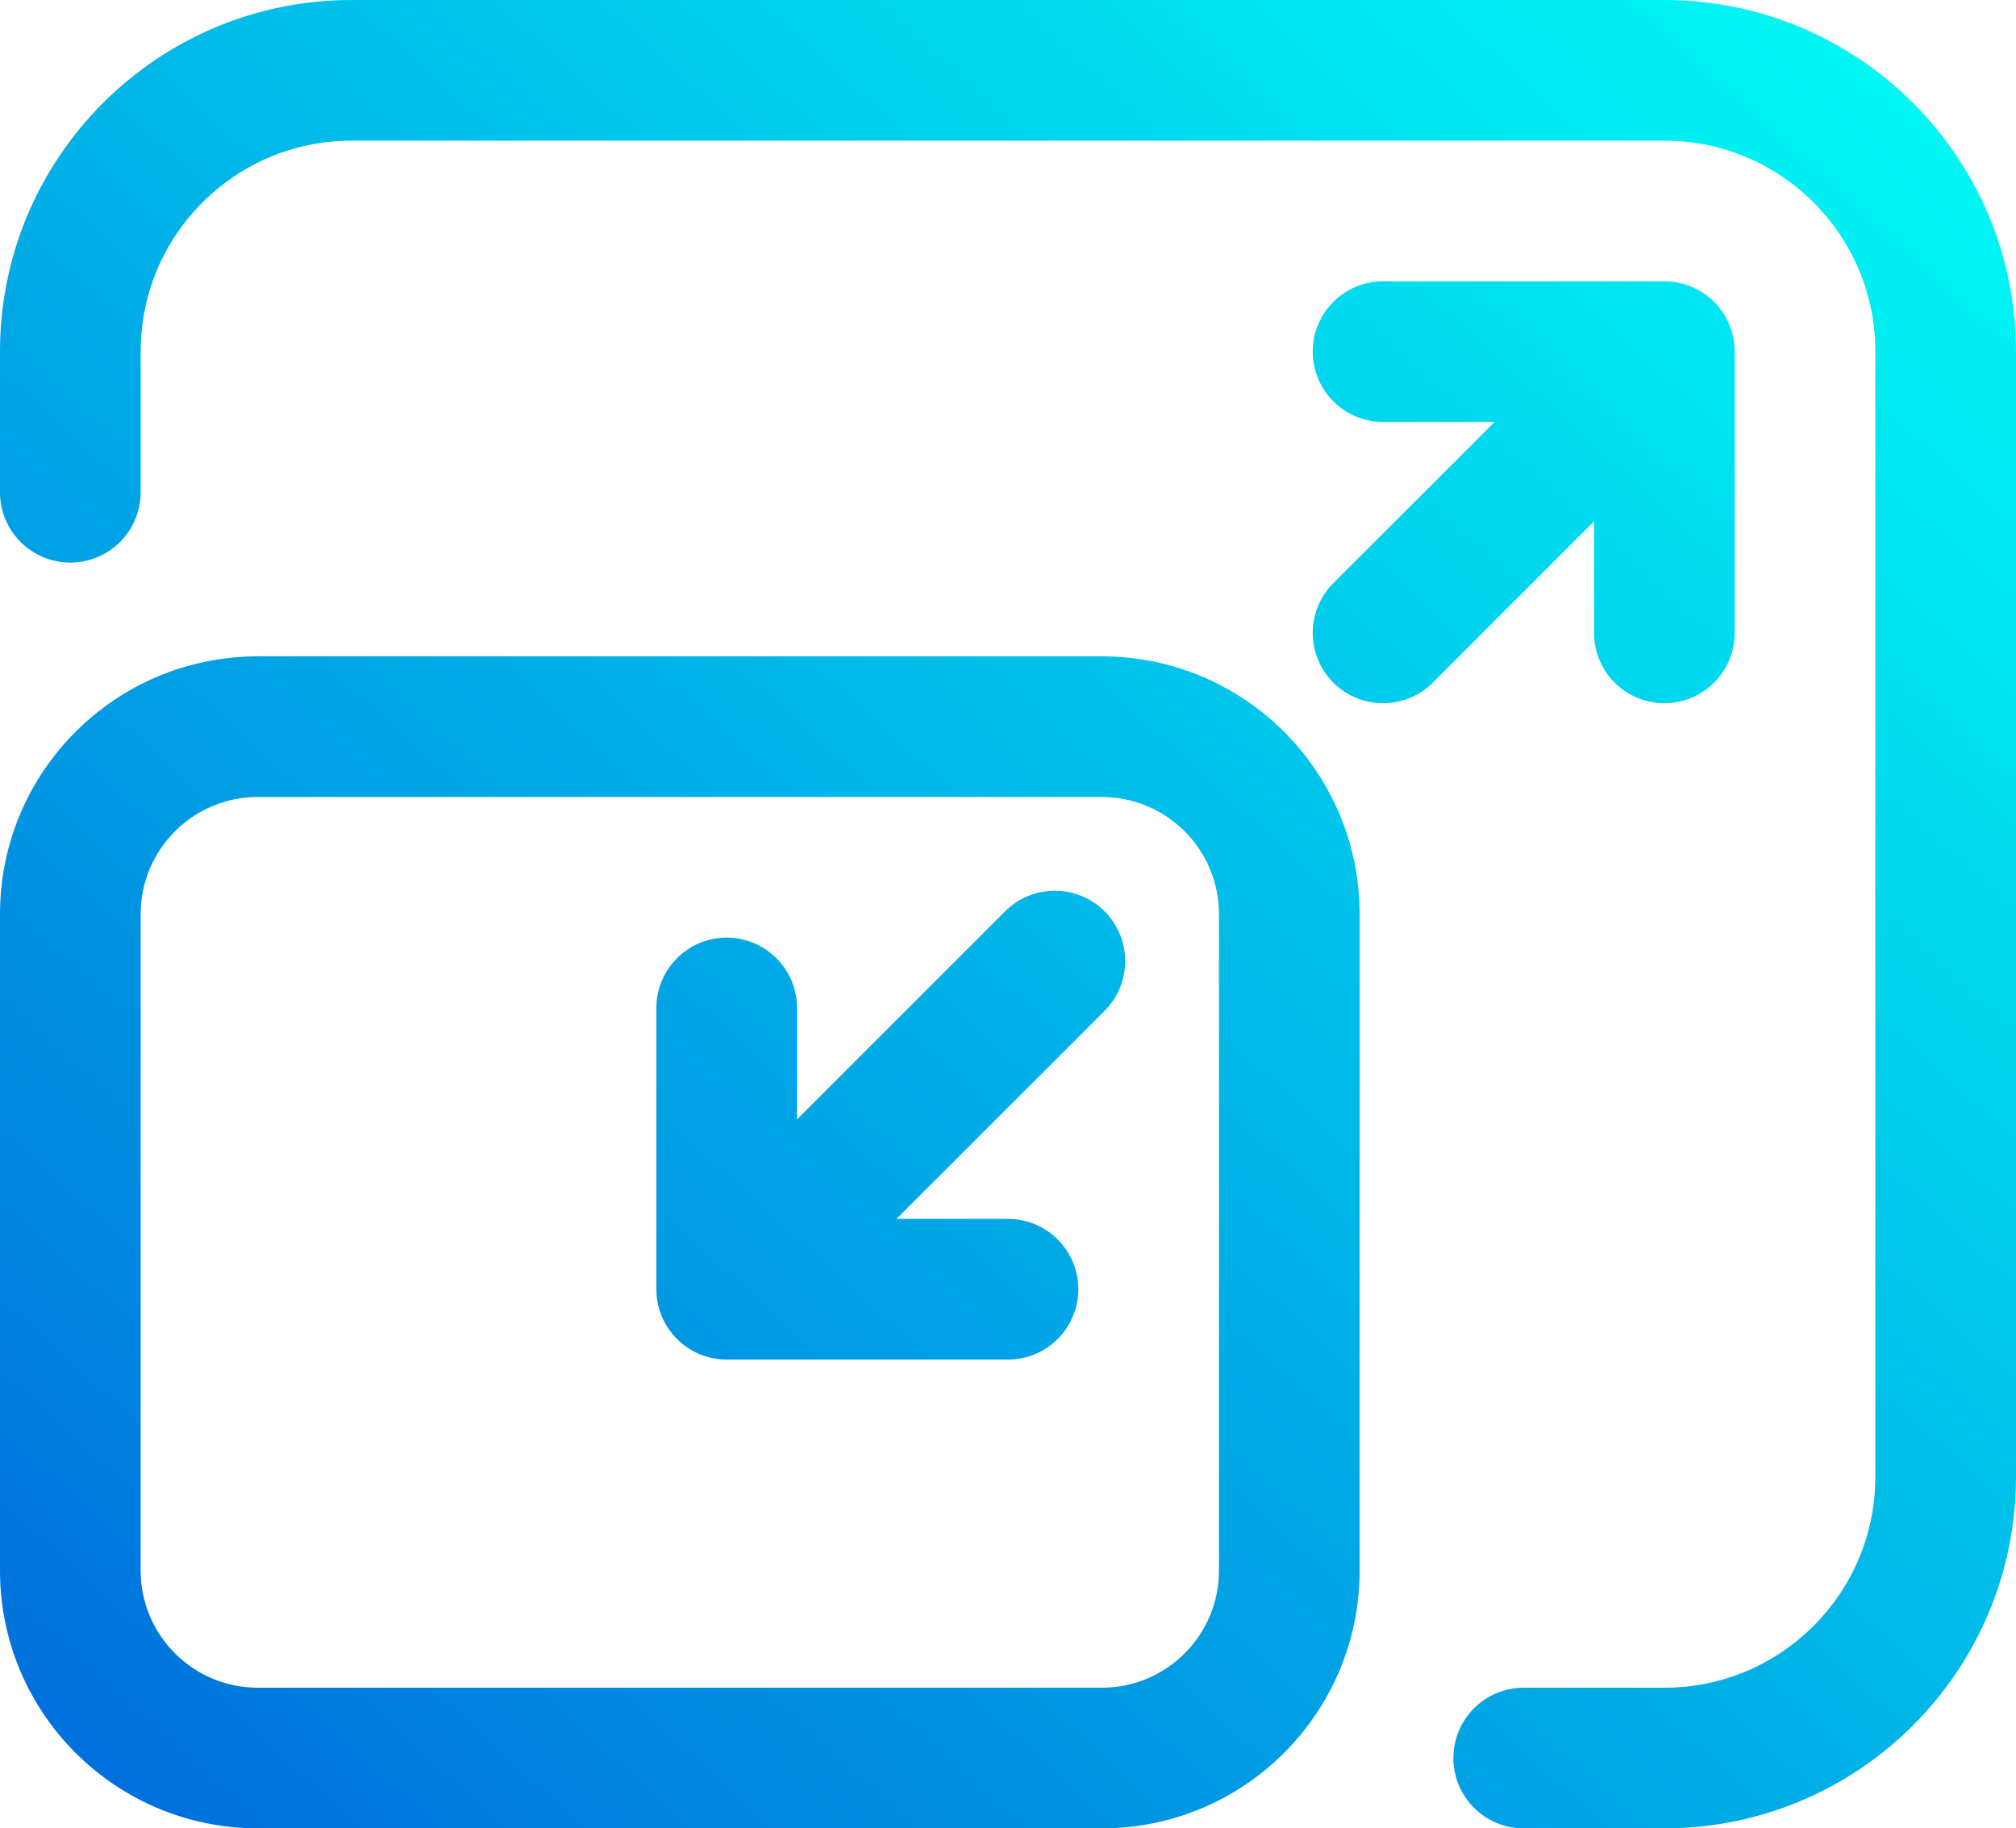 <?xml version="1.0" encoding="utf-8"?>
<svg xmlns="http://www.w3.org/2000/svg" fill="none" height="100%" overflow="visible" preserveAspectRatio="none" style="display: block;" viewBox="0 0 43 39" width="100%">
<g id="Union">
<path d="M7.5 0C3.358 0 0 3.358 0 7.5V10.5C0 11.328 0.672 12 1.5 12C2.328 12 3 11.328 3 10.5V7.5C3 5.015 5.015 3 7.5 3H35.5C37.985 3 40 5.015 40 7.5V31.5C40 33.985 37.985 36 35.5 36H32.5C31.672 36 31 36.672 31 37.5C31 38.328 31.672 39 32.5 39H35.5C39.642 39 43 35.642 43 31.5V7.5C43 3.358 39.642 0 35.5 0H7.5Z" fill="url(#paint0_linear_0_3566)"/>
<path d="M21.5 29C22.328 29 23 28.328 23 27.5C23 26.672 22.328 26 21.5 26H19.121L23.561 21.561C24.146 20.975 24.146 20.025 23.561 19.439C22.975 18.854 22.025 18.854 21.439 19.439L17 23.879V21.5C17 20.672 16.328 20 15.5 20C14.672 20 14 20.672 14 21.5L14 27.5C14 28.328 14.672 29 15.5 29H21.5Z" fill="url(#paint1_linear_0_3566)"/>
<path clip-rule="evenodd" d="M5.5 14C2.462 14 0 16.462 0 19.5V33.5C0 36.538 2.462 39 5.5 39H23.5C26.538 39 29 36.538 29 33.5V19.5C29 16.462 26.538 14 23.5 14H5.5ZM3 19.5C3 18.119 4.119 17 5.5 17H23.5C24.881 17 26 18.119 26 19.5V33.5C26 34.881 24.881 36 23.5 36H5.5C4.119 36 3 34.881 3 33.5V19.5Z" fill="url(#paint2_linear_0_3566)" fill-rule="evenodd"/>
<path d="M28 7.5C28 6.672 28.672 6 29.5 6H35.499C35.525 6 35.552 6.001 35.577 6.002C35.752 6.011 35.92 6.05 36.074 6.114C36.251 6.187 36.417 6.296 36.561 6.439C36.854 6.732 37 7.116 37 7.5V13.5C37 14.328 36.328 15 35.5 15C34.672 15 34 14.328 34 13.5V11.121L30.561 14.561C29.975 15.146 29.025 15.146 28.439 14.561C27.854 13.975 27.854 13.025 28.439 12.439L31.879 9H29.5C28.672 9 28 8.328 28 7.5Z" fill="url(#paint3_linear_0_3566)"/>
</g>
<defs>
<linearGradient gradientUnits="userSpaceOnUse" id="paint0_linear_0_3566" x1="43" x2="4.185" y1="0" y2="42.796">
<stop stop-color="#00FFF5"/>
<stop offset="1" stop-color="#006ADB"/>
</linearGradient>
<linearGradient gradientUnits="userSpaceOnUse" id="paint1_linear_0_3566" x1="43" x2="4.185" y1="0" y2="42.796">
<stop stop-color="#00FFF5"/>
<stop offset="1" stop-color="#006ADB"/>
</linearGradient>
<linearGradient gradientUnits="userSpaceOnUse" id="paint2_linear_0_3566" x1="43" x2="4.185" y1="0" y2="42.796">
<stop stop-color="#00FFF5"/>
<stop offset="1" stop-color="#006ADB"/>
</linearGradient>
<linearGradient gradientUnits="userSpaceOnUse" id="paint3_linear_0_3566" x1="43" x2="4.185" y1="0" y2="42.796">
<stop stop-color="#00FFF5"/>
<stop offset="1" stop-color="#006ADB"/>
</linearGradient>
</defs>
</svg>